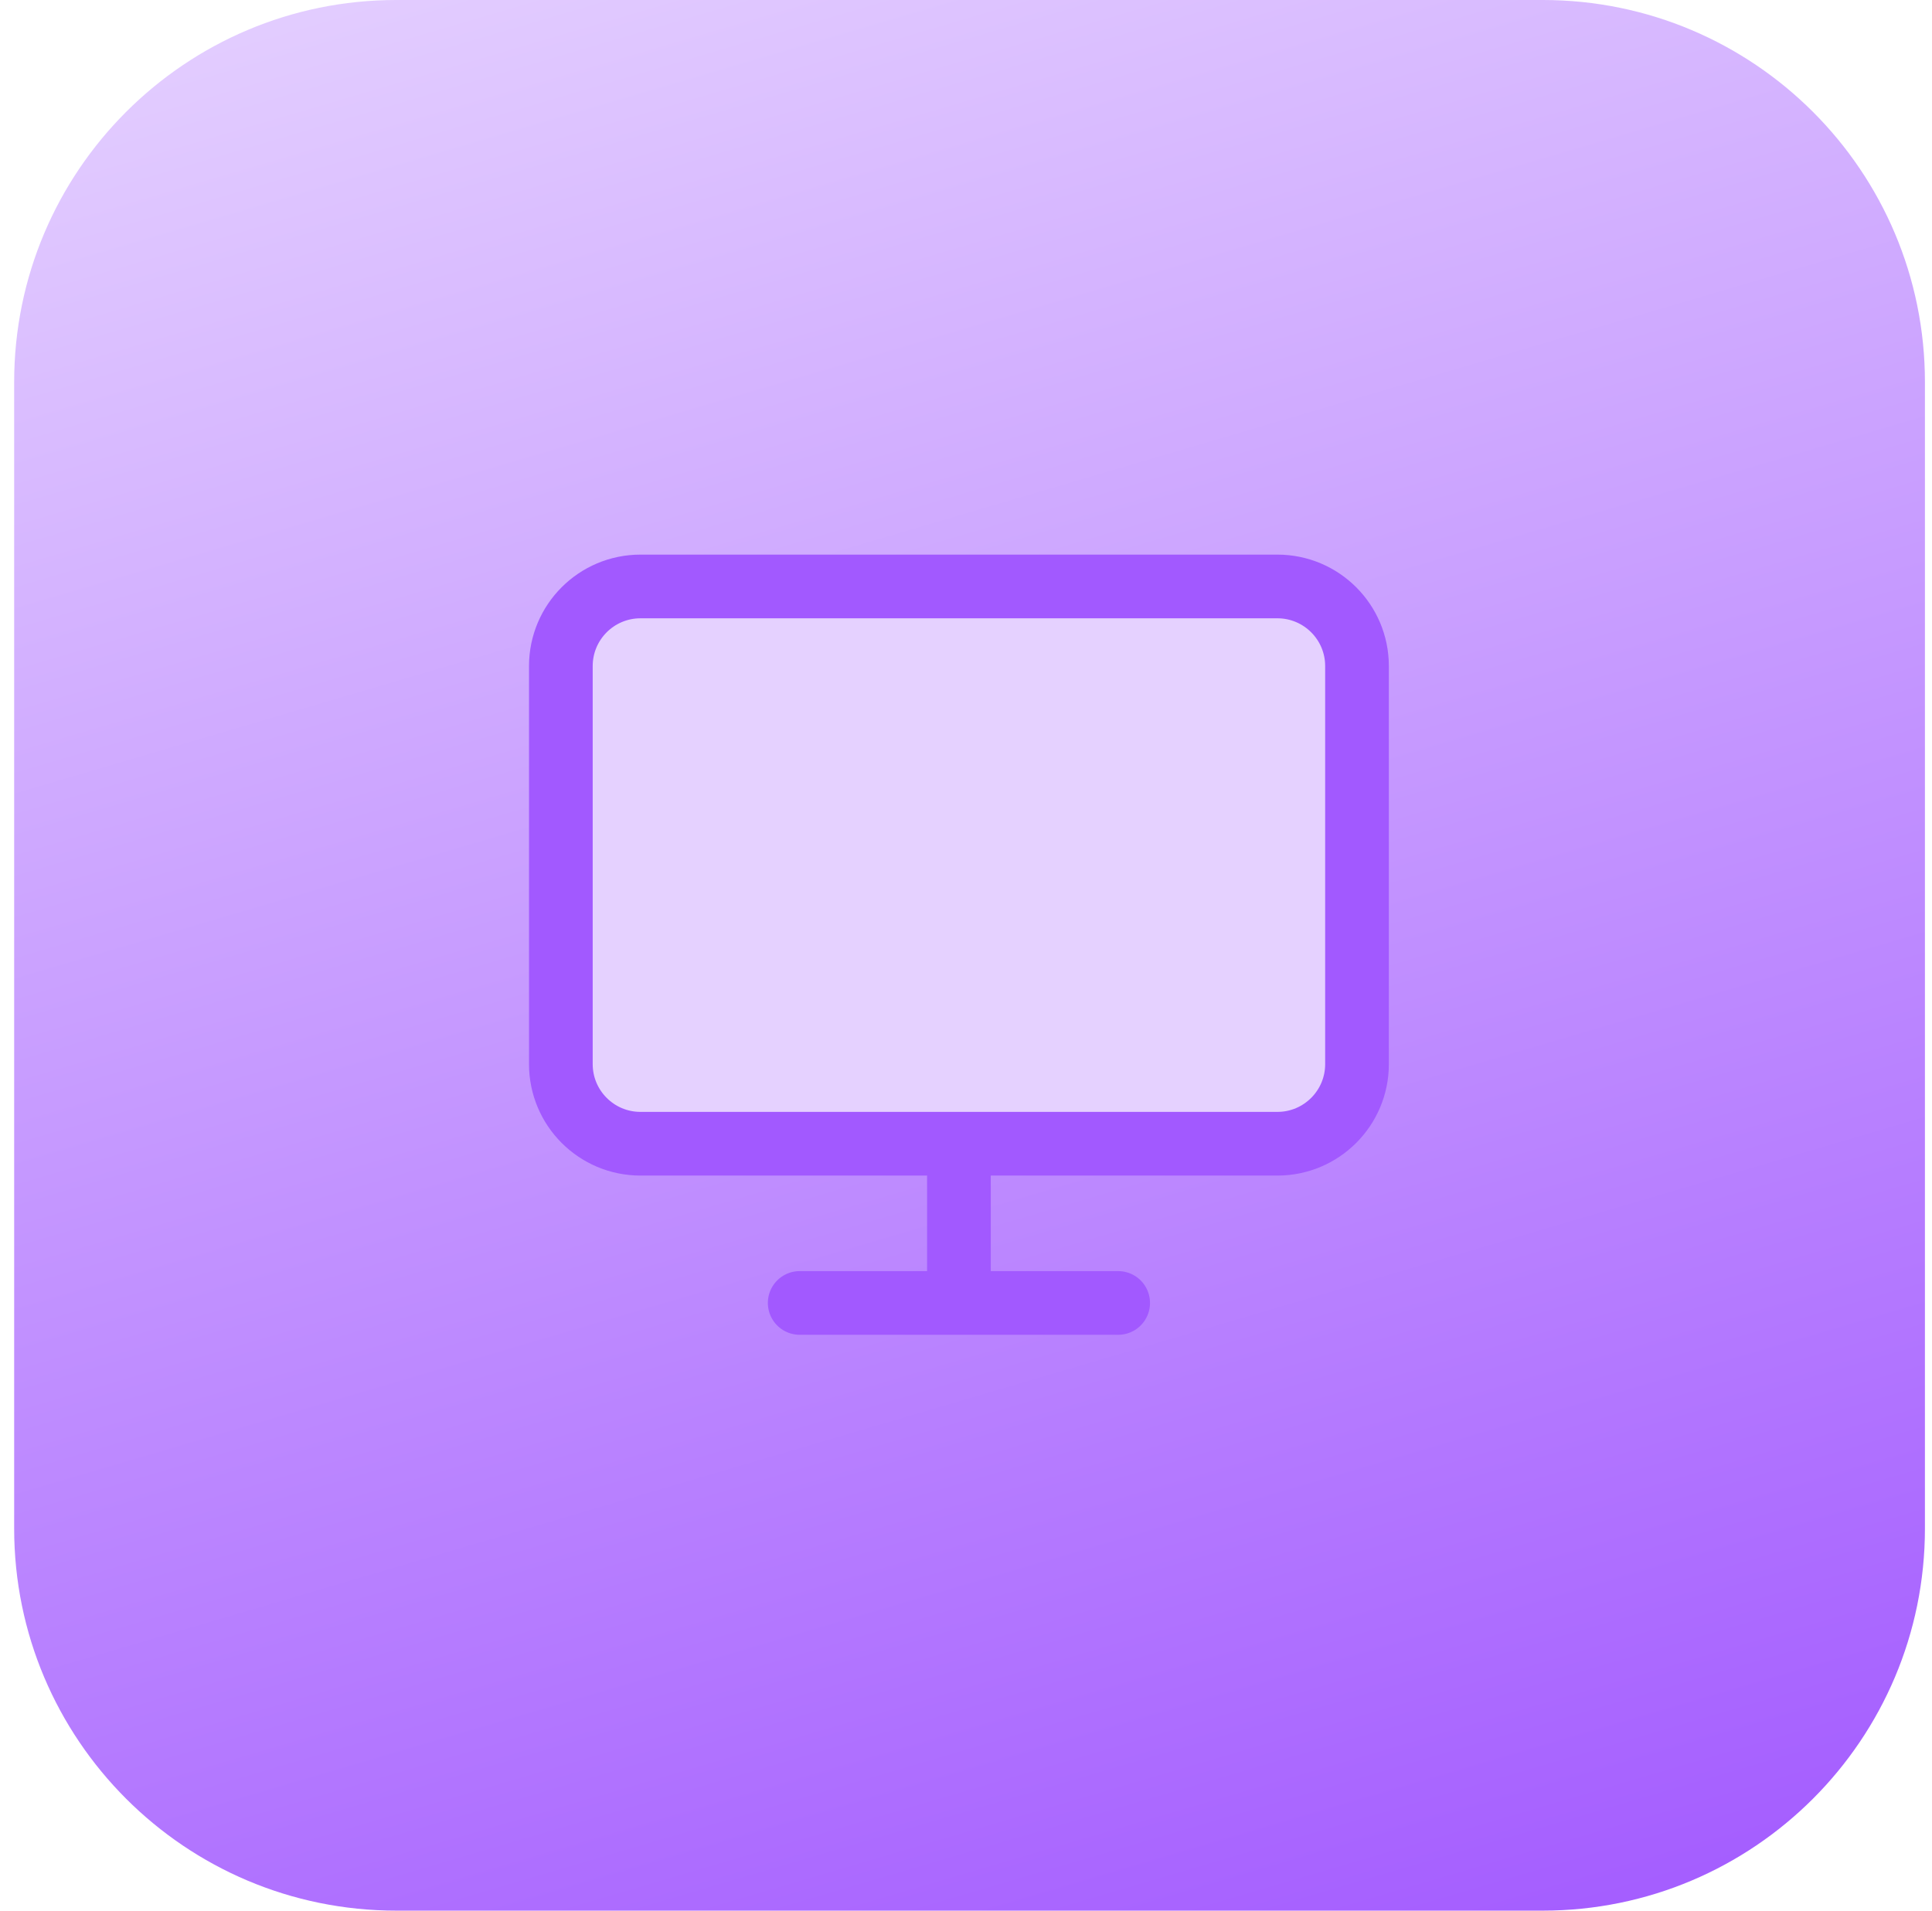 <svg width="91" height="90" viewBox="0 0 91 90" fill="none" xmlns="http://www.w3.org/2000/svg">
<g clip-path="url(#clip0_4287_6100)">
<path d="M0.667 18C0.667 8.059 8.726 0 18.667 0H72.667C82.608 0 90.667 8.059 90.667 18V72C90.667 81.941 82.608 90 72.667 90H18.667C8.726 90 0.667 81.941 0.667 72V18Z" fill="url(#paint0_linear_4287_6100)"/>
<path d="M60.167 27.625H30.167C28.096 27.625 26.417 29.304 26.417 31.375V50.125C26.417 52.196 28.096 53.875 30.167 53.875H60.167C62.238 53.875 63.917 52.196 63.917 50.125V31.375C63.917 29.304 62.238 27.625 60.167 27.625Z" fill="#E5D1FF"/>
<path d="M37.667 61.375H52.667M45.167 53.875V61.375M30.167 27.625H60.167C62.238 27.625 63.917 29.304 63.917 31.375V50.125C63.917 52.196 62.238 53.875 60.167 53.875H30.167C28.096 53.875 26.417 52.196 26.417 50.125V31.375C26.417 29.304 28.096 27.625 30.167 27.625Z" stroke="#A259FF" stroke-width="3" stroke-linecap="round" stroke-linejoin="round"/>
</g>
<defs>
<linearGradient id="paint0_linear_4287_6100" x1="90.667" y1="90" x2="59.096" y2="-17.207" gradientUnits="userSpaceOnUse">
<stop stop-color="#A259FF"/>
<stop offset="1" stop-color="#E5D1FF"/>
</linearGradient>
<clipPath id="clip0_4287_6100">
<rect x="0.667" width="90" height="90" rx="8.819" fill="white"/>
</clipPath>
</defs>
</svg>
